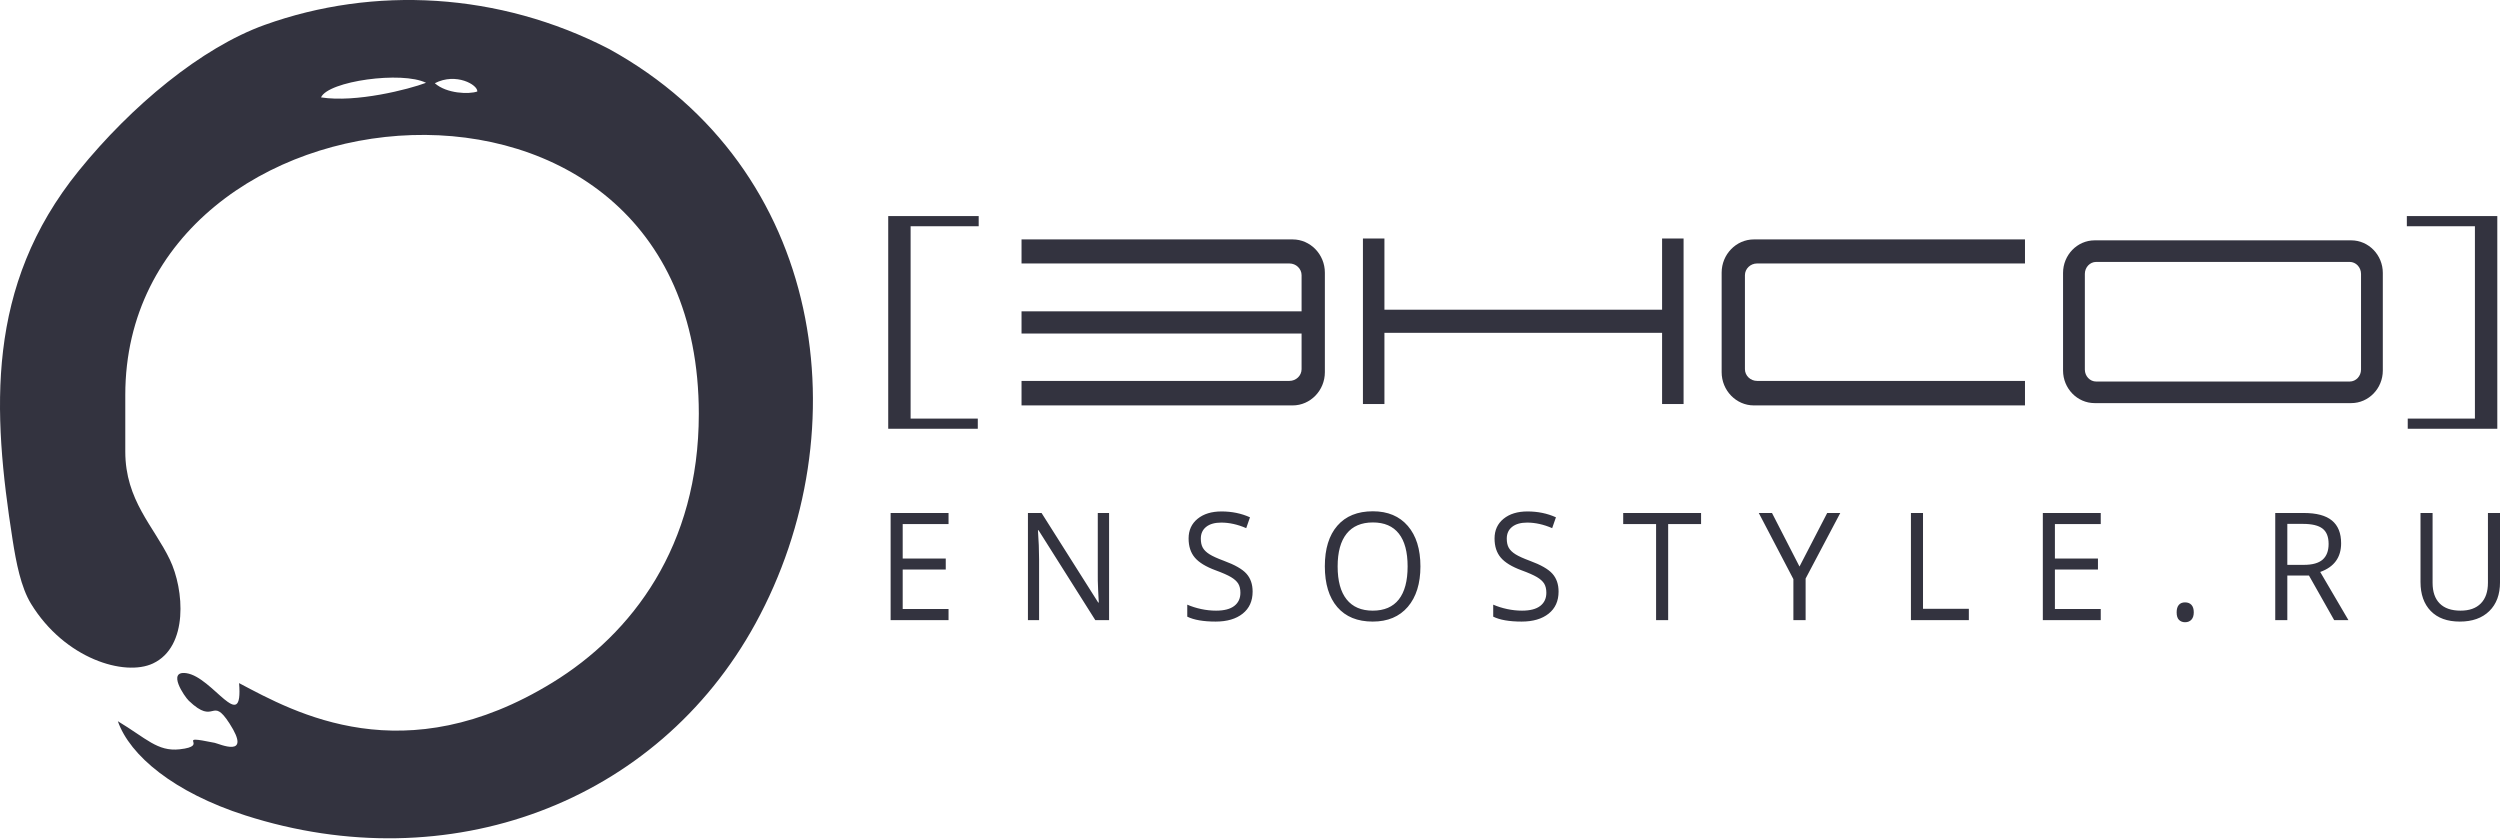 <?xml version="1.0" encoding="UTF-8"?> <svg xmlns="http://www.w3.org/2000/svg" width="616" height="207" viewBox="0 0 616 207" fill="none"> <path fill-rule="evenodd" clip-rule="evenodd" d="M117.609 22.546C115.598 23.258 110.038 23.096 107.138 20.506C112.358 17.806 117.762 20.907 117.609 22.546ZM79.099 23.999C80.855 19.968 99.075 17.464 104.976 20.404C100.67 22.029 87.734 25.345 79.099 23.999ZM41.85 137.892C37.919 129.698 30.871 123.285 30.871 111.289V97.322C30.871 17.903 172.188 4.424 172.188 101.978C172.188 134.56 155.756 156.134 136.154 168.169C99.601 190.609 72.736 175.648 58.91 168.318C59.945 181.221 52.44 166.795 45.912 165.87C41.064 165.185 45.422 171.612 46.534 172.676C53.09 178.943 52.056 171.293 56.546 178.252C62.21 187.03 53.968 183.25 52.908 183.035C42.355 180.893 52.212 183.771 44.236 184.632C38.793 185.219 36.05 181.924 29.037 177.706C31.988 186.166 42.861 195.266 60.458 200.917C110.469 216.978 161.87 197.983 186.152 153.623C212.233 105.977 203.438 41.405 150.049 12.055C122.934 -1.947 92.129 -3.52 65.23 6.132C49.642 11.723 32.357 26.084 19.402 42.083C-3.627 70.525 -1.843 101.386 3.104 133.006C3.978 138.597 5.151 144.703 7.646 148.773C15.982 162.372 30.725 166.743 37.681 163.479C46.504 159.337 45.386 145.256 41.85 137.892Z" fill="#33333F"></path> <path d="M233.721 152.794H219.449V126.4H233.721V129.124H222.425V137.628H233.034V140.34H222.425V150.052H233.721V152.794ZM273.278 152.794H269.878L255.888 130.64H255.75C255.935 133.24 256.031 135.626 256.031 137.789V152.794H253.282V126.4H256.641L270.595 148.461H270.739C270.715 148.136 270.661 147.094 270.577 145.331C270.5 143.563 270.469 142.304 270.493 141.548V126.4H273.278V152.794ZM308.646 145.769C308.646 148.092 307.829 149.904 306.197 151.203C304.559 152.506 302.343 153.158 299.539 153.158C296.51 153.158 294.173 152.751 292.541 151.944V148.986C293.587 149.441 294.735 149.806 295.972 150.07C297.208 150.336 298.433 150.464 299.647 150.464C301.631 150.464 303.124 150.077 304.128 149.3C305.132 148.523 305.635 147.445 305.635 146.058C305.635 145.146 305.455 144.394 305.103 143.81C304.745 143.23 304.146 142.688 303.318 142.195C302.479 141.701 301.213 141.141 299.509 140.518C297.126 139.638 295.421 138.596 294.405 137.396C293.384 136.193 292.87 134.621 292.87 132.679C292.87 130.646 293.611 129.032 295.092 127.825C296.576 126.623 298.536 126.02 300.979 126.02C303.519 126.02 305.862 126.498 307.996 127.466L307.069 130.136C304.959 129.222 302.904 128.766 300.908 128.766C299.33 128.766 298.099 129.113 297.215 129.808C296.324 130.511 295.881 131.478 295.881 132.716C295.881 133.635 296.043 134.381 296.373 134.966C296.701 135.552 297.25 136.087 298.028 136.575C298.804 137.062 299.993 137.598 301.589 138.189C304.273 139.175 306.125 140.235 307.129 141.364C308.138 142.497 308.646 143.964 308.646 145.769ZM349.993 139.563C349.993 143.784 348.952 147.107 346.884 149.529C344.811 151.944 341.93 153.158 338.242 153.158C334.471 153.158 331.562 151.969 329.512 149.59C327.468 147.211 326.44 143.859 326.44 139.527C326.44 135.225 327.469 131.898 329.524 129.531C331.58 127.165 334.495 125.981 338.279 125.981C341.954 125.981 344.823 127.19 346.89 129.593C348.958 132.002 349.993 135.323 349.993 139.563ZM329.595 139.563C329.595 143.138 330.33 145.849 331.806 147.692C333.283 149.54 335.428 150.465 338.243 150.465C341.076 150.465 343.221 149.546 344.667 147.704C346.114 145.861 346.836 143.15 346.836 139.563C346.836 136.007 346.119 133.315 344.673 131.478C343.233 129.648 341.1 128.73 338.279 128.73C335.44 128.73 333.283 129.654 331.806 131.497C330.33 133.345 329.595 136.032 329.595 139.563ZM384.033 145.769C384.033 148.092 383.215 149.904 381.584 151.203C379.946 152.506 377.729 153.158 374.926 153.158C371.896 153.158 369.56 152.751 367.928 151.944V148.986C368.973 149.441 370.121 149.806 371.358 150.07C372.595 150.336 373.821 150.464 375.034 150.464C377.017 150.464 378.511 150.077 379.516 149.3C380.519 148.523 381.021 147.445 381.021 146.058C381.021 145.146 380.841 144.394 380.49 143.81C380.132 143.23 379.533 142.688 378.704 142.195C377.867 141.701 376.6 141.141 374.896 140.518C372.512 139.638 370.808 138.596 369.792 137.396C368.77 136.193 368.257 134.621 368.257 132.679C368.257 130.646 368.998 129.032 370.48 127.825C371.963 126.623 373.923 126.02 376.366 126.02C378.905 126.02 381.248 126.498 383.383 127.466L382.455 130.136C380.346 129.222 378.29 128.766 376.294 128.766C374.716 128.766 373.486 129.113 372.601 129.808C371.71 130.511 371.268 131.478 371.268 132.716C371.268 133.635 371.429 134.381 371.758 134.966C372.088 135.552 372.637 136.087 373.414 136.575C374.19 137.062 375.379 137.598 376.975 138.189C379.658 139.175 381.511 140.235 382.514 141.364C383.525 142.497 384.033 143.964 384.033 145.769ZM411.035 152.794H408.059V129.124H399.956V126.4H419.145V129.124H411.035V152.794ZM443.396 139.595L450.222 126.4H453.443L444.904 142.558V152.794H441.891V142.699L433.364 126.4H436.62L443.396 139.595ZM470.853 152.794V126.4H473.83V150.015H485.124V152.794H470.853ZM517.624 152.794H503.353V126.4H517.624V129.124H506.329V137.628H516.937V140.34H506.329V150.052H517.624V152.794ZM536.325 150.877C536.325 150.077 536.505 149.46 536.863 149.047C537.216 148.634 537.729 148.425 538.394 148.425C539.068 148.425 539.601 148.634 539.977 149.047C540.359 149.46 540.544 150.077 540.544 150.877C540.544 151.661 540.353 152.264 539.97 152.683C539.583 153.109 539.057 153.318 538.394 153.318C537.796 153.318 537.306 153.127 536.911 152.751C536.522 152.369 536.325 151.746 536.325 150.877ZM563.597 141.819V152.794H560.62V126.4H567.643C570.78 126.4 573.099 127.017 574.598 128.261C576.099 129.499 576.852 131.361 576.852 133.857C576.852 137.344 575.137 139.704 571.7 140.93L578.65 152.794H575.137L568.933 141.819H563.597ZM563.597 139.181H567.678C569.775 139.181 571.318 138.749 572.297 137.893C573.278 137.03 573.769 135.736 573.769 134.017C573.769 132.274 573.273 131.016 572.275 130.245C571.275 129.474 569.675 129.087 567.463 129.087H563.597L563.597 139.181ZM616.003 126.4V143.476C616.003 146.489 615.125 148.85 613.361 150.576C611.6 152.295 609.179 153.158 606.094 153.158C603.011 153.158 600.627 152.288 598.94 150.557C597.256 148.818 596.413 146.441 596.413 143.408V126.4H599.389V143.624C599.389 145.824 599.976 147.519 601.14 148.695C602.305 149.872 604.021 150.464 606.286 150.464C608.45 150.464 610.111 149.872 611.277 148.684C612.446 147.501 613.028 145.798 613.028 143.587V126.399L616.003 126.4Z" fill="#33333F"></path> <path fill-rule="evenodd" clip-rule="evenodd" d="M498.956 58.993H432.152C427.785 58.993 424.214 62.681 424.214 67.179V91.713C424.214 96.209 427.787 99.894 432.146 99.894H498.956V93.856H432.949C431.3 93.856 429.951 92.553 429.951 90.961V67.812C429.951 66.221 431.306 64.918 432.949 64.918H498.956V58.993Z" fill="#33333F"></path> <path fill-rule="evenodd" clip-rule="evenodd" d="M251.705 76.71H320.71V67.812C320.71 66.22 319.359 64.919 317.71 64.919H251.705V58.993H318.509C322.875 58.993 326.447 62.677 326.447 67.179V91.713C326.447 96.212 322.877 99.894 318.514 99.894H251.705V93.855H317.711C319.359 93.855 320.71 92.553 320.71 90.961V82.178H251.705L251.705 76.71Z" fill="#33333F"></path> <path fill-rule="evenodd" clip-rule="evenodd" d="M516.115 59.222H579.348C583.626 59.222 587.126 62.832 587.126 67.243V91.304C587.126 95.717 583.626 99.326 579.348 99.326H516.115C511.836 99.326 508.336 95.717 508.336 91.304V67.243C508.336 62.832 511.836 59.222 516.115 59.222ZM516.49 64.538H578.972C580.503 64.538 581.756 65.864 581.756 67.485V91.062C581.756 92.685 580.503 94.009 578.972 94.009H516.49C514.96 94.009 513.707 92.685 513.707 91.062V67.485C513.707 65.864 514.96 64.538 516.49 64.538Z" fill="#33333F"></path> <path fill-rule="evenodd" clip-rule="evenodd" d="M409.538 58.766H414.834V99.552H409.538V82.008H341.123V99.552H335.826V58.766H341.123V76.312H409.538V58.766Z" fill="#33333F"></path> <path fill-rule="evenodd" clip-rule="evenodd" d="M224.374 55.747V103.141H240.927V105.647H218.858V53.24H241.148V55.747H224.374Z" fill="#33333F"></path> <path fill-rule="evenodd" clip-rule="evenodd" d="M609.82 55.747V103.141H593.267V105.647H615.336V53.24H593.046V55.747H609.82Z" fill="#33333F"></path> </svg> 